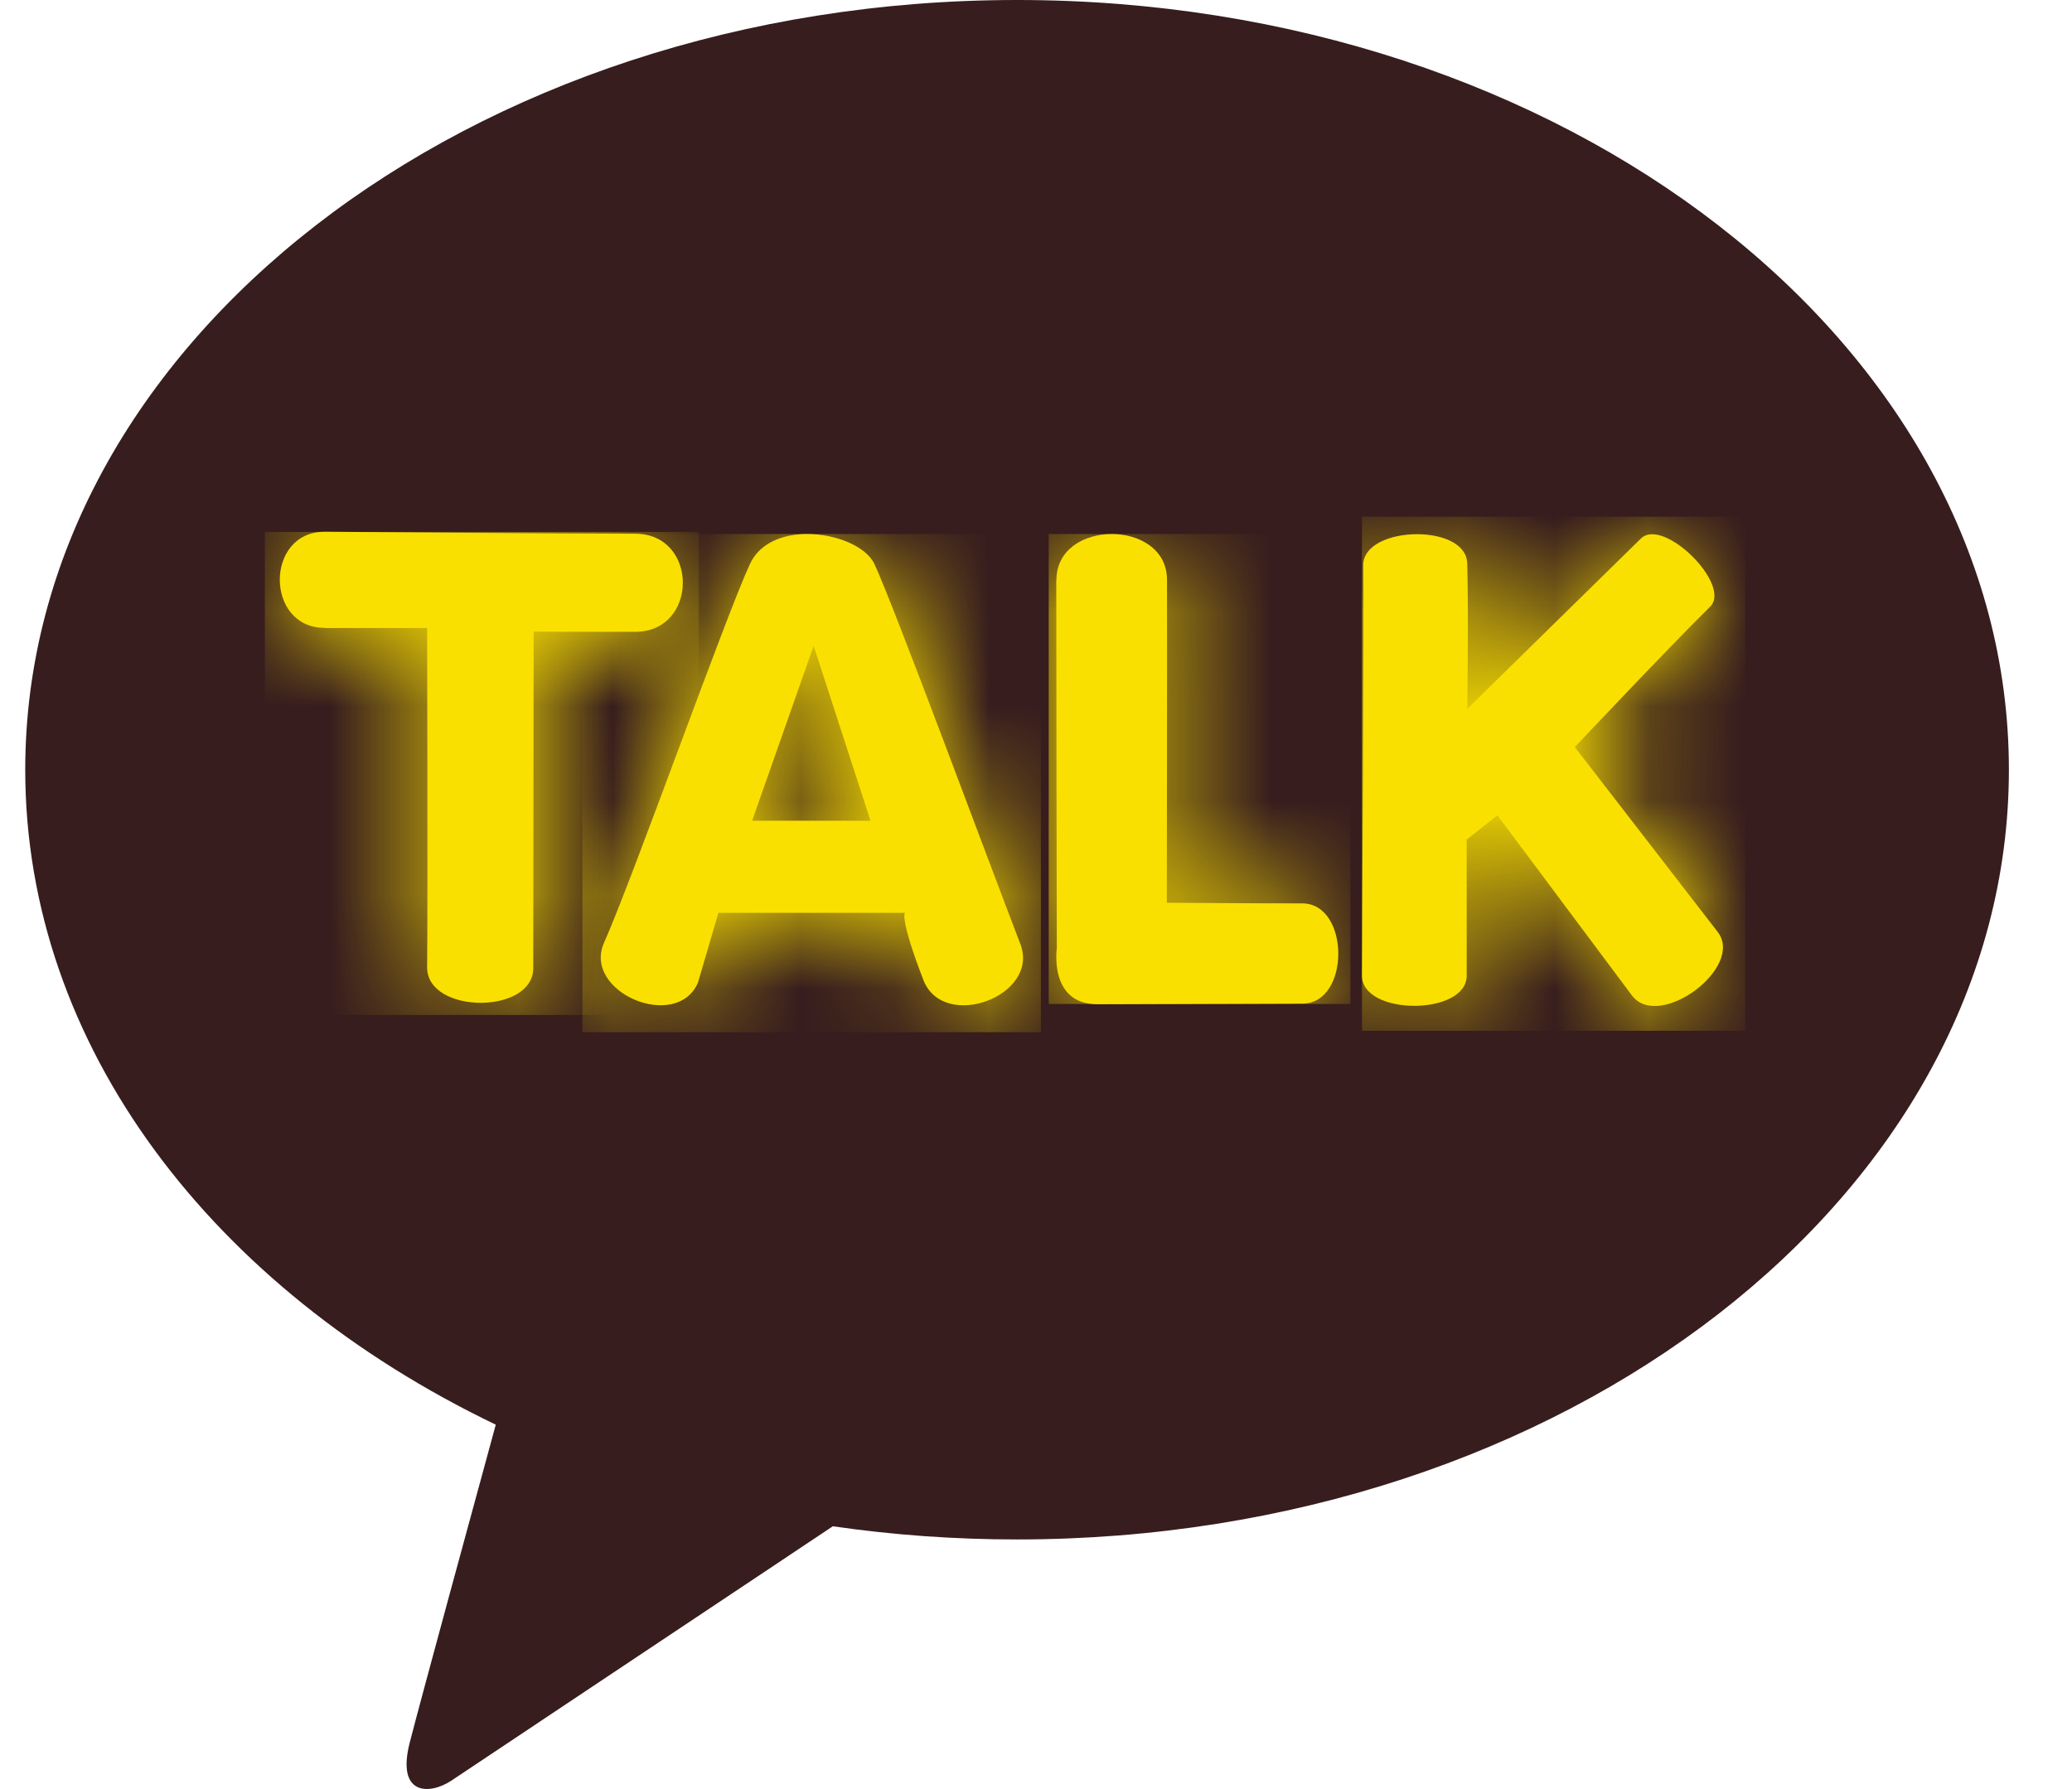 <svg width="22" height="19" viewBox="0 0 22 19" fill="none" xmlns="http://www.w3.org/2000/svg">
<g clip-path="url(#clip0_2600_475)">
<path d="M10.8 0C4.982 0 0.268 3.659 0.268 8.175C0.268 11.113 2.265 13.69 5.264 15.13C5.044 15.936 4.466 18.055 4.35 18.508C4.207 19.069 4.559 19.063 4.79 18.912C4.971 18.793 7.675 16.986 8.843 16.209C9.477 16.301 10.13 16.349 10.798 16.349C16.613 16.349 21.33 12.69 21.33 8.175C21.33 3.659 16.616 0 10.8 0Z" fill="#371D1E"/>
<path d="M3.451 6.67H4.535C4.535 6.67 4.542 9.593 4.535 10.274C4.535 10.771 5.662 10.777 5.662 10.281L5.666 6.708C5.666 6.708 6.029 6.71 6.744 6.71C7.419 6.71 7.419 5.668 6.744 5.668C5.984 5.668 3.447 5.647 3.447 5.647C2.811 5.647 2.813 6.668 3.447 6.668" fill="#F9E000"/>
<mask id="mask0_2600_475" style="mask-type:luminance" maskUnits="userSpaceOnUse" x="2" y="5" width="6" height="6">
<path d="M3.451 6.67H4.535C4.535 6.67 4.542 9.593 4.535 10.274C4.535 10.771 5.662 10.777 5.662 10.281L5.666 6.708C5.666 6.708 6.029 6.71 6.744 6.71C7.419 6.71 7.419 5.668 6.744 5.668C5.984 5.668 3.447 5.647 3.447 5.647C2.811 5.647 2.813 6.668 3.447 6.668" fill="white"/>
</mask>
<g mask="url(#mask0_2600_475)">
<path d="M7.42 5.649H2.812V10.779H7.42V5.649Z" fill="#F9E000"/>
</g>
<path d="M8.639 6.859L9.243 8.716H7.986L8.639 6.859ZM7.963 5.989C7.696 6.566 6.733 9.29 6.413 10.013C6.183 10.535 7.179 10.96 7.41 10.438L7.628 9.694H9.61C9.61 9.694 9.542 9.726 9.804 10.407C10.018 10.96 11.049 10.576 10.833 10.023C10.528 9.233 9.476 6.392 9.284 5.989C9.196 5.803 8.878 5.671 8.571 5.671C8.317 5.671 8.067 5.763 7.963 5.989Z" fill="#F9E000"/>
<mask id="mask1_2600_475" style="mask-type:luminance" maskUnits="userSpaceOnUse" x="6" y="5" width="5" height="6">
<path d="M8.639 6.859L9.243 8.716H7.986L8.639 6.859ZM7.963 5.989C7.696 6.566 6.733 9.29 6.413 10.013C6.183 10.535 7.179 10.96 7.41 10.438L7.628 9.694H9.61C9.61 9.694 9.542 9.726 9.804 10.407C10.018 10.96 11.049 10.576 10.833 10.023C10.528 9.233 9.476 6.392 9.284 5.989C9.196 5.803 8.878 5.671 8.571 5.671C8.317 5.671 8.067 5.763 7.963 5.989Z" fill="white"/>
</mask>
<g mask="url(#mask1_2600_475)">
<path d="M11.052 5.671H6.184V10.962H11.052V5.671Z" fill="#F9E000"/>
</g>
<path d="M11.215 6.161C11.215 7.087 11.221 10.072 11.221 10.072C11.221 10.072 11.134 10.665 11.652 10.665C12.171 10.665 13.319 10.658 13.829 10.658C14.339 10.658 14.335 9.594 13.827 9.594C13.319 9.594 12.389 9.587 12.389 9.587C12.389 9.587 12.393 6.828 12.391 6.157C12.391 5.832 12.096 5.671 11.804 5.671C11.511 5.671 11.217 5.834 11.217 6.159" fill="#F9E000"/>
<mask id="mask2_2600_475" style="mask-type:luminance" maskUnits="userSpaceOnUse" x="11" y="5" width="4" height="6">
<path d="M11.215 6.161C11.215 7.087 11.221 10.072 11.221 10.072C11.221 10.072 11.134 10.665 11.652 10.665C12.171 10.665 13.319 10.658 13.829 10.658C14.339 10.658 14.335 9.594 13.827 9.594C13.319 9.594 12.389 9.587 12.389 9.587C12.389 9.587 12.393 6.828 12.391 6.157C12.391 5.832 12.096 5.671 11.804 5.671C11.511 5.671 11.217 5.834 11.217 6.159" fill="white"/>
</mask>
<g mask="url(#mask2_2600_475)">
<path d="M14.338 5.671H11.135V10.662H14.338V5.671Z" fill="#F9E000"/>
</g>
<path d="M14.474 6.012C14.484 6.419 14.461 10.088 14.461 10.361C14.461 10.79 15.575 10.788 15.573 10.361C15.573 9.862 15.573 8.917 15.573 8.917L15.899 8.659L17.329 10.574C17.617 10.949 18.527 10.273 18.238 9.897L16.721 7.934C16.721 7.934 17.752 6.84 18.157 6.444C18.394 6.213 17.66 5.486 17.423 5.719C17.193 5.943 15.579 7.529 15.579 7.529C15.579 7.529 15.594 6.534 15.579 5.983C15.573 5.773 15.312 5.673 15.046 5.673C14.76 5.673 14.467 5.788 14.474 6.012Z" fill="#F9E000"/>
<mask id="mask3_2600_475" style="mask-type:luminance" maskUnits="userSpaceOnUse" x="14" y="5" width="5" height="6">
<path d="M14.474 6.012C14.484 6.419 14.461 10.088 14.461 10.361C14.461 10.79 15.575 10.788 15.573 10.361C15.573 9.862 15.573 8.917 15.573 8.917L15.899 8.659L17.329 10.574C17.617 10.949 18.527 10.273 18.238 9.897L16.721 7.934C16.721 7.934 17.752 6.84 18.157 6.444C18.394 6.213 17.66 5.486 17.423 5.719C17.193 5.943 15.579 7.529 15.579 7.529C15.579 7.529 15.594 6.534 15.579 5.983C15.573 5.773 15.312 5.673 15.046 5.673C14.76 5.673 14.467 5.788 14.474 6.012Z" fill="white"/>
</mask>
<g mask="url(#mask3_2600_475)">
<path d="M18.529 5.488H14.461V10.947H18.529V5.488Z" fill="#F9E000"/>
</g>
</g>
<defs>
<clipPath id="clip0_2600_475">
<rect width="21.062" height="19" fill="white" transform="translate(0.268)"/>
</clipPath>
</defs>
</svg>
